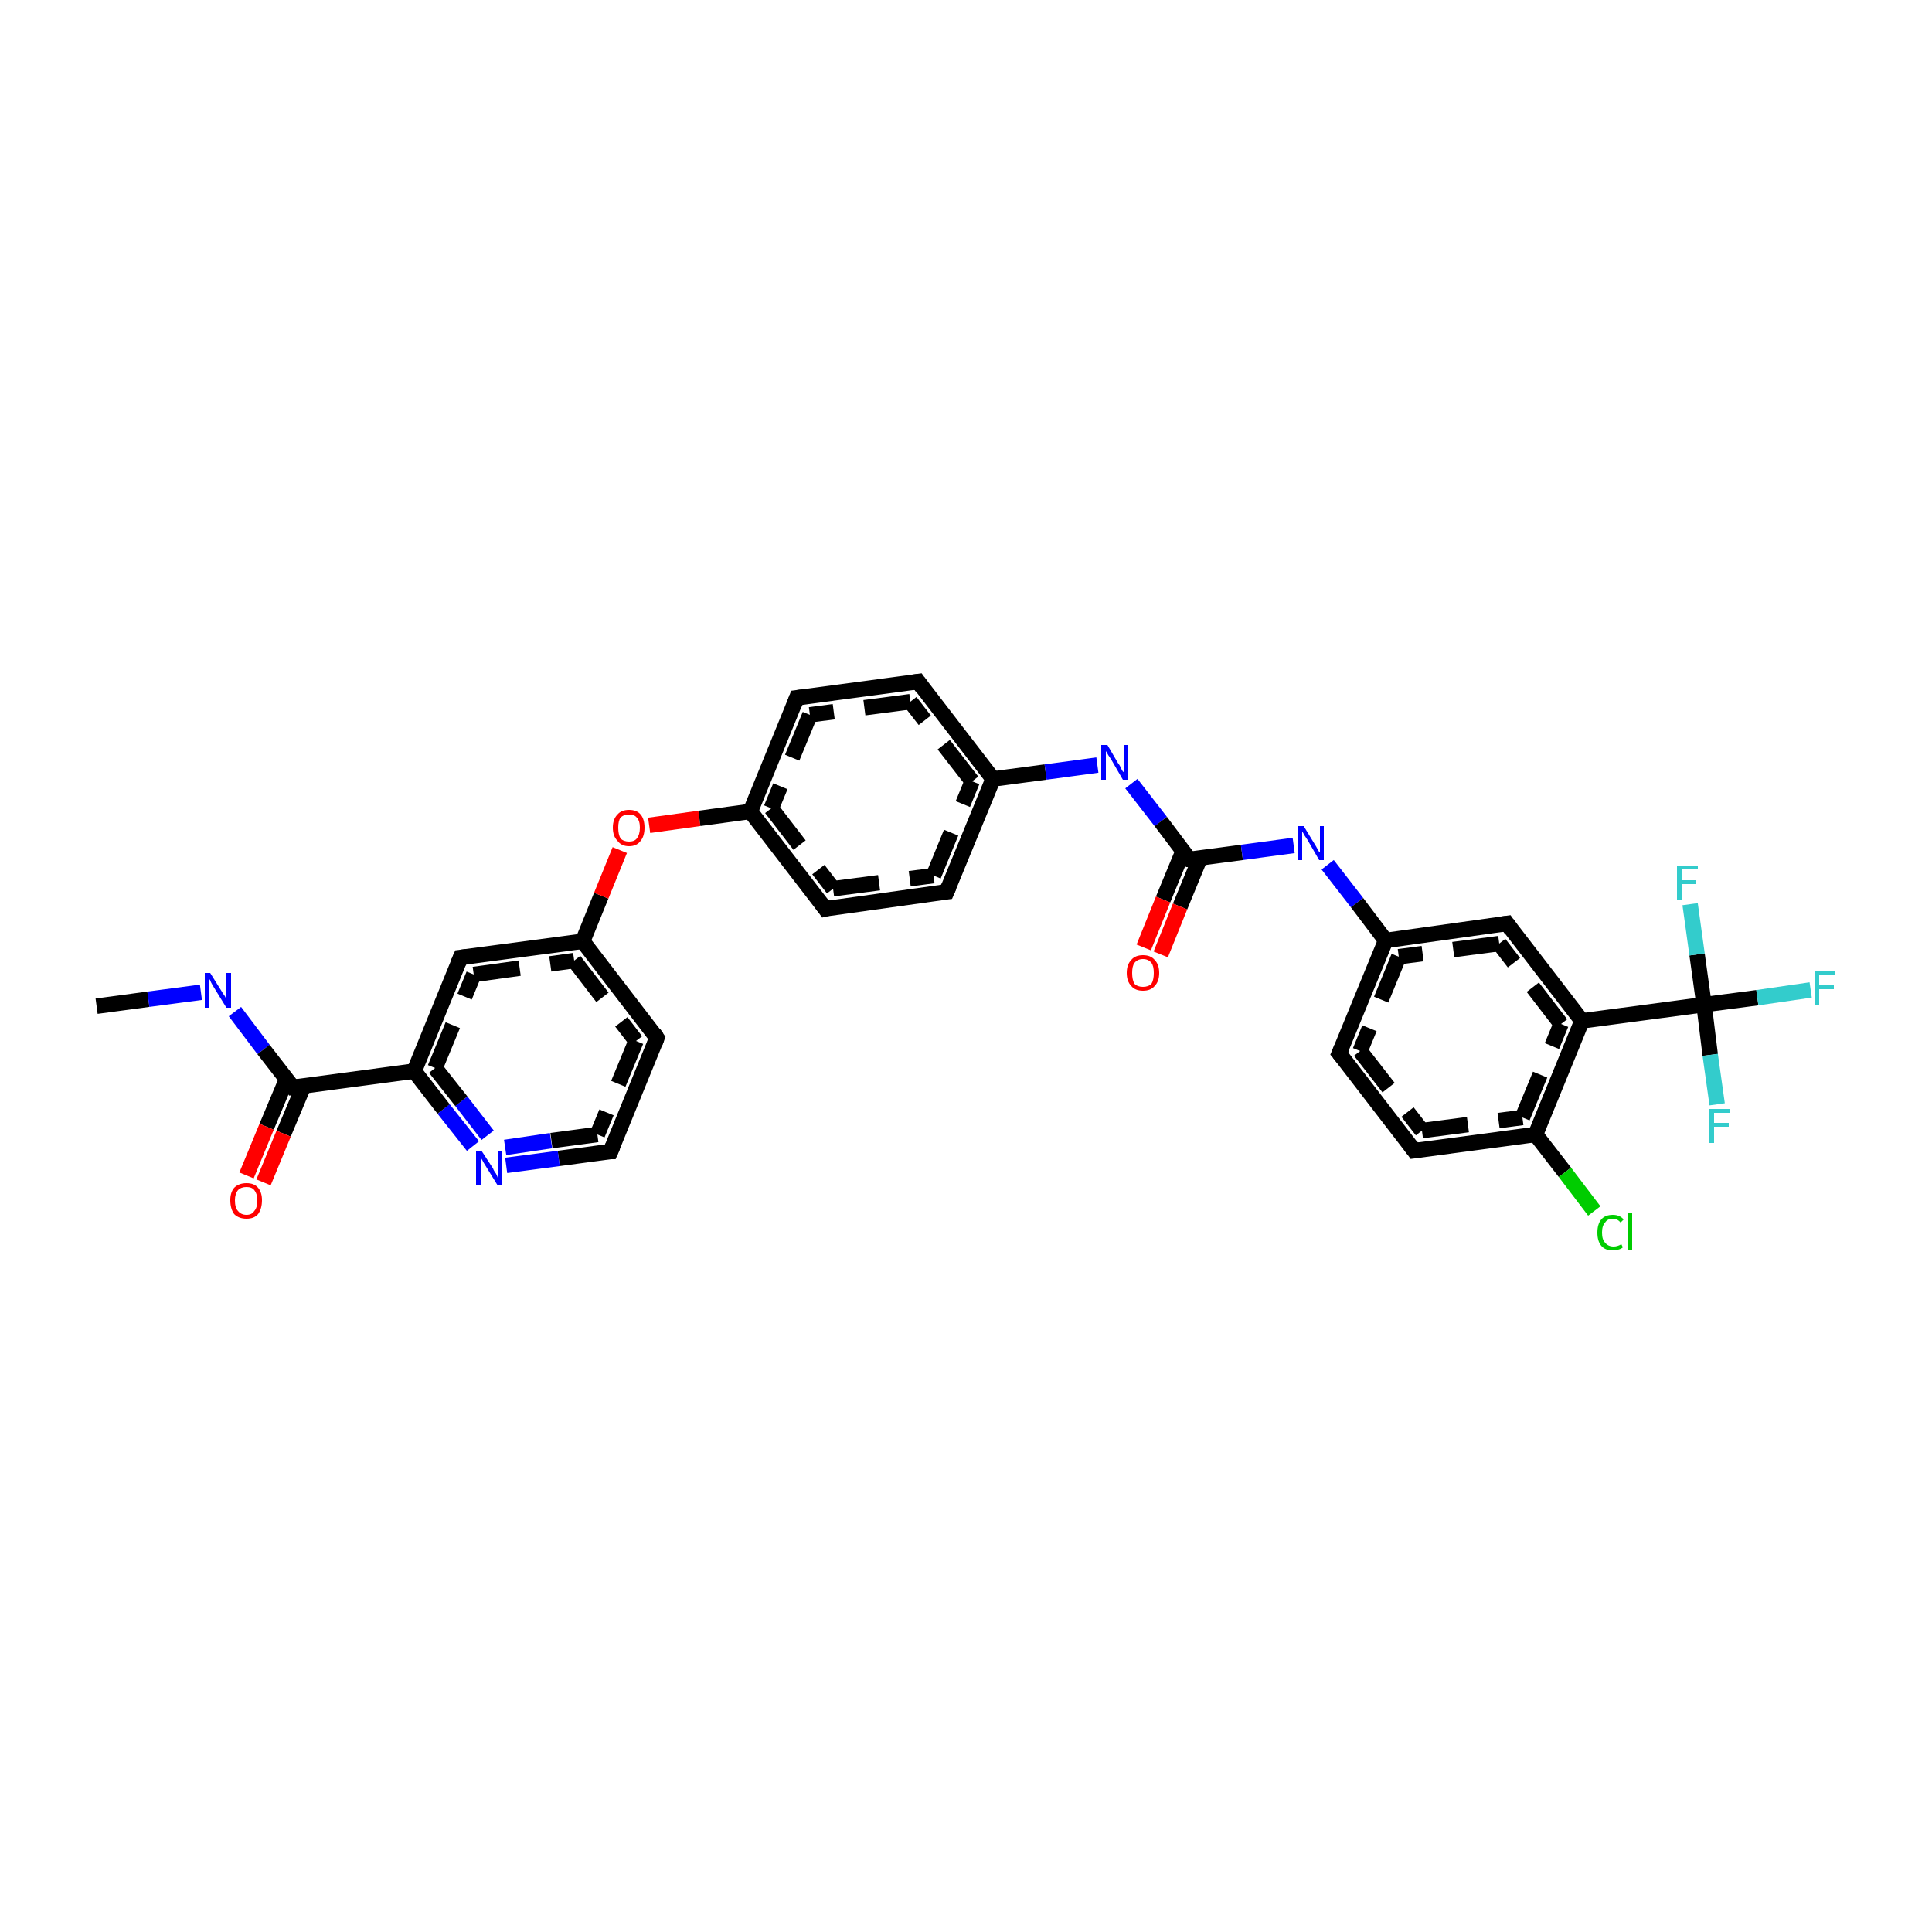 <?xml version='1.0' encoding='iso-8859-1'?>
<svg version='1.1' baseProfile='full'
              xmlns='http://www.w3.org/2000/svg'
                      xmlns:rdkit='http://www.rdkit.org/xml'
                      xmlns:xlink='http://www.w3.org/1999/xlink'
                  xml:space='preserve'
width='250px' height='250px' viewBox='0 0 250 250'>
<!-- END OF HEADER -->
<rect style='opacity:1.0;fill:#FFFFFF;stroke:none' width='250.0' height='250.0' x='0.0' y='0.0'> </rect>
<path class='bond-0 atom-0 atom-1' d='M 12.5,130.2 L 19.2,129.3' style='fill:none;fill-rule:evenodd;stroke:#000000;stroke-width:2.0px;stroke-linecap:butt;stroke-linejoin:miter;stroke-opacity:1' />
<path class='bond-0 atom-0 atom-1' d='M 19.2,129.3 L 26.0,128.4' style='fill:none;fill-rule:evenodd;stroke:#0000FF;stroke-width:2.0px;stroke-linecap:butt;stroke-linejoin:miter;stroke-opacity:1' />
<path class='bond-1 atom-1 atom-2' d='M 30.4,130.9 L 34.1,135.8' style='fill:none;fill-rule:evenodd;stroke:#0000FF;stroke-width:2.0px;stroke-linecap:butt;stroke-linejoin:miter;stroke-opacity:1' />
<path class='bond-1 atom-1 atom-2' d='M 34.1,135.8 L 37.9,140.7' style='fill:none;fill-rule:evenodd;stroke:#000000;stroke-width:2.0px;stroke-linecap:butt;stroke-linejoin:miter;stroke-opacity:1' />
<path class='bond-2 atom-2 atom-3' d='M 37.1,139.6 L 34.5,145.8' style='fill:none;fill-rule:evenodd;stroke:#000000;stroke-width:2.0px;stroke-linecap:butt;stroke-linejoin:miter;stroke-opacity:1' />
<path class='bond-2 atom-2 atom-3' d='M 34.5,145.8 L 31.9,152.1' style='fill:none;fill-rule:evenodd;stroke:#FF0000;stroke-width:2.0px;stroke-linecap:butt;stroke-linejoin:miter;stroke-opacity:1' />
<path class='bond-2 atom-2 atom-3' d='M 39.3,140.5 L 36.7,146.7' style='fill:none;fill-rule:evenodd;stroke:#000000;stroke-width:2.0px;stroke-linecap:butt;stroke-linejoin:miter;stroke-opacity:1' />
<path class='bond-2 atom-2 atom-3' d='M 36.7,146.7 L 34.1,153.0' style='fill:none;fill-rule:evenodd;stroke:#FF0000;stroke-width:2.0px;stroke-linecap:butt;stroke-linejoin:miter;stroke-opacity:1' />
<path class='bond-3 atom-2 atom-4' d='M 37.9,140.7 L 53.6,138.6' style='fill:none;fill-rule:evenodd;stroke:#000000;stroke-width:2.0px;stroke-linecap:butt;stroke-linejoin:miter;stroke-opacity:1' />
<path class='bond-4 atom-4 atom-5' d='M 53.6,138.6 L 59.6,123.9' style='fill:none;fill-rule:evenodd;stroke:#000000;stroke-width:2.0px;stroke-linecap:butt;stroke-linejoin:miter;stroke-opacity:1' />
<path class='bond-4 atom-4 atom-5' d='M 56.3,138.2 L 61.3,126.1' style='fill:none;fill-rule:evenodd;stroke:#000000;stroke-width:2.0px;stroke-linecap:butt;stroke-linejoin:miter;stroke-opacity:1;stroke-dasharray:6,4' />
<path class='bond-5 atom-5 atom-6' d='M 59.6,123.9 L 75.4,121.8' style='fill:none;fill-rule:evenodd;stroke:#000000;stroke-width:2.0px;stroke-linecap:butt;stroke-linejoin:miter;stroke-opacity:1' />
<path class='bond-5 atom-5 atom-6' d='M 61.3,126.1 L 74.3,124.3' style='fill:none;fill-rule:evenodd;stroke:#000000;stroke-width:2.0px;stroke-linecap:butt;stroke-linejoin:miter;stroke-opacity:1;stroke-dasharray:6,4' />
<path class='bond-6 atom-6 atom-7' d='M 75.4,121.8 L 77.8,115.9' style='fill:none;fill-rule:evenodd;stroke:#000000;stroke-width:2.0px;stroke-linecap:butt;stroke-linejoin:miter;stroke-opacity:1' />
<path class='bond-6 atom-6 atom-7' d='M 77.8,115.9 L 80.2,110.0' style='fill:none;fill-rule:evenodd;stroke:#FF0000;stroke-width:2.0px;stroke-linecap:butt;stroke-linejoin:miter;stroke-opacity:1' />
<path class='bond-7 atom-7 atom-8' d='M 84.0,106.8 L 90.5,105.9' style='fill:none;fill-rule:evenodd;stroke:#FF0000;stroke-width:2.0px;stroke-linecap:butt;stroke-linejoin:miter;stroke-opacity:1' />
<path class='bond-7 atom-7 atom-8' d='M 90.5,105.9 L 97.1,105.0' style='fill:none;fill-rule:evenodd;stroke:#000000;stroke-width:2.0px;stroke-linecap:butt;stroke-linejoin:miter;stroke-opacity:1' />
<path class='bond-8 atom-8 atom-9' d='M 97.1,105.0 L 106.8,117.6' style='fill:none;fill-rule:evenodd;stroke:#000000;stroke-width:2.0px;stroke-linecap:butt;stroke-linejoin:miter;stroke-opacity:1' />
<path class='bond-8 atom-8 atom-9' d='M 99.8,104.6 L 107.8,115.0' style='fill:none;fill-rule:evenodd;stroke:#000000;stroke-width:2.0px;stroke-linecap:butt;stroke-linejoin:miter;stroke-opacity:1;stroke-dasharray:6,4' />
<path class='bond-9 atom-9 atom-10' d='M 106.8,117.6 L 122.5,115.4' style='fill:none;fill-rule:evenodd;stroke:#000000;stroke-width:2.0px;stroke-linecap:butt;stroke-linejoin:miter;stroke-opacity:1' />
<path class='bond-9 atom-9 atom-10' d='M 107.8,115.0 L 120.8,113.3' style='fill:none;fill-rule:evenodd;stroke:#000000;stroke-width:2.0px;stroke-linecap:butt;stroke-linejoin:miter;stroke-opacity:1;stroke-dasharray:6,4' />
<path class='bond-10 atom-10 atom-11' d='M 122.5,115.4 L 128.5,100.8' style='fill:none;fill-rule:evenodd;stroke:#000000;stroke-width:2.0px;stroke-linecap:butt;stroke-linejoin:miter;stroke-opacity:1' />
<path class='bond-10 atom-10 atom-11' d='M 120.8,113.3 L 125.8,101.1' style='fill:none;fill-rule:evenodd;stroke:#000000;stroke-width:2.0px;stroke-linecap:butt;stroke-linejoin:miter;stroke-opacity:1;stroke-dasharray:6,4' />
<path class='bond-11 atom-11 atom-12' d='M 128.5,100.8 L 118.8,88.2' style='fill:none;fill-rule:evenodd;stroke:#000000;stroke-width:2.0px;stroke-linecap:butt;stroke-linejoin:miter;stroke-opacity:1' />
<path class='bond-11 atom-11 atom-12' d='M 125.8,101.1 L 117.8,90.8' style='fill:none;fill-rule:evenodd;stroke:#000000;stroke-width:2.0px;stroke-linecap:butt;stroke-linejoin:miter;stroke-opacity:1;stroke-dasharray:6,4' />
<path class='bond-12 atom-12 atom-13' d='M 118.8,88.2 L 103.1,90.3' style='fill:none;fill-rule:evenodd;stroke:#000000;stroke-width:2.0px;stroke-linecap:butt;stroke-linejoin:miter;stroke-opacity:1' />
<path class='bond-12 atom-12 atom-13' d='M 117.8,90.8 L 104.8,92.5' style='fill:none;fill-rule:evenodd;stroke:#000000;stroke-width:2.0px;stroke-linecap:butt;stroke-linejoin:miter;stroke-opacity:1;stroke-dasharray:6,4' />
<path class='bond-13 atom-11 atom-14' d='M 128.5,100.8 L 135.3,99.9' style='fill:none;fill-rule:evenodd;stroke:#000000;stroke-width:2.0px;stroke-linecap:butt;stroke-linejoin:miter;stroke-opacity:1' />
<path class='bond-13 atom-11 atom-14' d='M 135.3,99.9 L 142.0,99.0' style='fill:none;fill-rule:evenodd;stroke:#0000FF;stroke-width:2.0px;stroke-linecap:butt;stroke-linejoin:miter;stroke-opacity:1' />
<path class='bond-14 atom-14 atom-15' d='M 146.4,101.4 L 150.2,106.3' style='fill:none;fill-rule:evenodd;stroke:#0000FF;stroke-width:2.0px;stroke-linecap:butt;stroke-linejoin:miter;stroke-opacity:1' />
<path class='bond-14 atom-14 atom-15' d='M 150.2,106.3 L 153.9,111.2' style='fill:none;fill-rule:evenodd;stroke:#000000;stroke-width:2.0px;stroke-linecap:butt;stroke-linejoin:miter;stroke-opacity:1' />
<path class='bond-15 atom-15 atom-16' d='M 153.1,110.1 L 150.5,116.4' style='fill:none;fill-rule:evenodd;stroke:#000000;stroke-width:2.0px;stroke-linecap:butt;stroke-linejoin:miter;stroke-opacity:1' />
<path class='bond-15 atom-15 atom-16' d='M 150.5,116.4 L 148.0,122.6' style='fill:none;fill-rule:evenodd;stroke:#FF0000;stroke-width:2.0px;stroke-linecap:butt;stroke-linejoin:miter;stroke-opacity:1' />
<path class='bond-15 atom-15 atom-16' d='M 155.3,111.0 L 152.7,117.3' style='fill:none;fill-rule:evenodd;stroke:#000000;stroke-width:2.0px;stroke-linecap:butt;stroke-linejoin:miter;stroke-opacity:1' />
<path class='bond-15 atom-15 atom-16' d='M 152.7,117.3 L 150.2,123.5' style='fill:none;fill-rule:evenodd;stroke:#FF0000;stroke-width:2.0px;stroke-linecap:butt;stroke-linejoin:miter;stroke-opacity:1' />
<path class='bond-16 atom-15 atom-17' d='M 153.9,111.2 L 160.7,110.3' style='fill:none;fill-rule:evenodd;stroke:#000000;stroke-width:2.0px;stroke-linecap:butt;stroke-linejoin:miter;stroke-opacity:1' />
<path class='bond-16 atom-15 atom-17' d='M 160.7,110.3 L 167.4,109.4' style='fill:none;fill-rule:evenodd;stroke:#0000FF;stroke-width:2.0px;stroke-linecap:butt;stroke-linejoin:miter;stroke-opacity:1' />
<path class='bond-17 atom-17 atom-18' d='M 171.8,111.9 L 175.6,116.8' style='fill:none;fill-rule:evenodd;stroke:#0000FF;stroke-width:2.0px;stroke-linecap:butt;stroke-linejoin:miter;stroke-opacity:1' />
<path class='bond-17 atom-17 atom-18' d='M 175.6,116.8 L 179.3,121.7' style='fill:none;fill-rule:evenodd;stroke:#000000;stroke-width:2.0px;stroke-linecap:butt;stroke-linejoin:miter;stroke-opacity:1' />
<path class='bond-18 atom-18 atom-19' d='M 179.3,121.7 L 173.3,136.3' style='fill:none;fill-rule:evenodd;stroke:#000000;stroke-width:2.0px;stroke-linecap:butt;stroke-linejoin:miter;stroke-opacity:1' />
<path class='bond-18 atom-18 atom-19' d='M 181.0,123.8 L 176.0,136.0' style='fill:none;fill-rule:evenodd;stroke:#000000;stroke-width:2.0px;stroke-linecap:butt;stroke-linejoin:miter;stroke-opacity:1;stroke-dasharray:6,4' />
<path class='bond-19 atom-19 atom-20' d='M 173.3,136.3 L 183.0,148.9' style='fill:none;fill-rule:evenodd;stroke:#000000;stroke-width:2.0px;stroke-linecap:butt;stroke-linejoin:miter;stroke-opacity:1' />
<path class='bond-19 atom-19 atom-20' d='M 176.0,136.0 L 184.0,146.3' style='fill:none;fill-rule:evenodd;stroke:#000000;stroke-width:2.0px;stroke-linecap:butt;stroke-linejoin:miter;stroke-opacity:1;stroke-dasharray:6,4' />
<path class='bond-20 atom-20 atom-21' d='M 183.0,148.9 L 198.7,146.8' style='fill:none;fill-rule:evenodd;stroke:#000000;stroke-width:2.0px;stroke-linecap:butt;stroke-linejoin:miter;stroke-opacity:1' />
<path class='bond-20 atom-20 atom-21' d='M 184.0,146.3 L 197.0,144.6' style='fill:none;fill-rule:evenodd;stroke:#000000;stroke-width:2.0px;stroke-linecap:butt;stroke-linejoin:miter;stroke-opacity:1;stroke-dasharray:6,4' />
<path class='bond-21 atom-21 atom-22' d='M 198.7,146.8 L 204.7,132.1' style='fill:none;fill-rule:evenodd;stroke:#000000;stroke-width:2.0px;stroke-linecap:butt;stroke-linejoin:miter;stroke-opacity:1' />
<path class='bond-21 atom-21 atom-22' d='M 197.0,144.6 L 202.0,132.5' style='fill:none;fill-rule:evenodd;stroke:#000000;stroke-width:2.0px;stroke-linecap:butt;stroke-linejoin:miter;stroke-opacity:1;stroke-dasharray:6,4' />
<path class='bond-22 atom-22 atom-23' d='M 204.7,132.1 L 195.0,119.5' style='fill:none;fill-rule:evenodd;stroke:#000000;stroke-width:2.0px;stroke-linecap:butt;stroke-linejoin:miter;stroke-opacity:1' />
<path class='bond-22 atom-22 atom-23' d='M 202.0,132.5 L 194.0,122.1' style='fill:none;fill-rule:evenodd;stroke:#000000;stroke-width:2.0px;stroke-linecap:butt;stroke-linejoin:miter;stroke-opacity:1;stroke-dasharray:6,4' />
<path class='bond-23 atom-22 atom-24' d='M 204.7,132.1 L 220.5,130.0' style='fill:none;fill-rule:evenodd;stroke:#000000;stroke-width:2.0px;stroke-linecap:butt;stroke-linejoin:miter;stroke-opacity:1' />
<path class='bond-24 atom-24 atom-25' d='M 220.5,130.0 L 227.4,129.1' style='fill:none;fill-rule:evenodd;stroke:#000000;stroke-width:2.0px;stroke-linecap:butt;stroke-linejoin:miter;stroke-opacity:1' />
<path class='bond-24 atom-24 atom-25' d='M 227.4,129.1 L 234.3,128.1' style='fill:none;fill-rule:evenodd;stroke:#33CCCC;stroke-width:2.0px;stroke-linecap:butt;stroke-linejoin:miter;stroke-opacity:1' />
<path class='bond-25 atom-24 atom-26' d='M 220.5,130.0 L 219.6,123.5' style='fill:none;fill-rule:evenodd;stroke:#000000;stroke-width:2.0px;stroke-linecap:butt;stroke-linejoin:miter;stroke-opacity:1' />
<path class='bond-25 atom-24 atom-26' d='M 219.6,123.5 L 218.7,117.0' style='fill:none;fill-rule:evenodd;stroke:#33CCCC;stroke-width:2.0px;stroke-linecap:butt;stroke-linejoin:miter;stroke-opacity:1' />
<path class='bond-26 atom-24 atom-27' d='M 220.5,130.0 L 221.3,136.5' style='fill:none;fill-rule:evenodd;stroke:#000000;stroke-width:2.0px;stroke-linecap:butt;stroke-linejoin:miter;stroke-opacity:1' />
<path class='bond-26 atom-24 atom-27' d='M 221.3,136.5 L 222.2,142.9' style='fill:none;fill-rule:evenodd;stroke:#33CCCC;stroke-width:2.0px;stroke-linecap:butt;stroke-linejoin:miter;stroke-opacity:1' />
<path class='bond-27 atom-21 atom-28' d='M 198.7,146.8 L 202.5,151.7' style='fill:none;fill-rule:evenodd;stroke:#000000;stroke-width:2.0px;stroke-linecap:butt;stroke-linejoin:miter;stroke-opacity:1' />
<path class='bond-27 atom-21 atom-28' d='M 202.5,151.7 L 206.3,156.7' style='fill:none;fill-rule:evenodd;stroke:#00CC00;stroke-width:2.0px;stroke-linecap:butt;stroke-linejoin:miter;stroke-opacity:1' />
<path class='bond-28 atom-6 atom-29' d='M 75.4,121.8 L 85.0,134.3' style='fill:none;fill-rule:evenodd;stroke:#000000;stroke-width:2.0px;stroke-linecap:butt;stroke-linejoin:miter;stroke-opacity:1' />
<path class='bond-28 atom-6 atom-29' d='M 74.3,124.3 L 82.3,134.7' style='fill:none;fill-rule:evenodd;stroke:#000000;stroke-width:2.0px;stroke-linecap:butt;stroke-linejoin:miter;stroke-opacity:1;stroke-dasharray:6,4' />
<path class='bond-29 atom-29 atom-30' d='M 85.0,134.3 L 79.0,149.0' style='fill:none;fill-rule:evenodd;stroke:#000000;stroke-width:2.0px;stroke-linecap:butt;stroke-linejoin:miter;stroke-opacity:1' />
<path class='bond-29 atom-29 atom-30' d='M 82.3,134.7 L 77.3,146.8' style='fill:none;fill-rule:evenodd;stroke:#000000;stroke-width:2.0px;stroke-linecap:butt;stroke-linejoin:miter;stroke-opacity:1;stroke-dasharray:6,4' />
<path class='bond-30 atom-30 atom-31' d='M 79.0,149.0 L 72.3,149.9' style='fill:none;fill-rule:evenodd;stroke:#000000;stroke-width:2.0px;stroke-linecap:butt;stroke-linejoin:miter;stroke-opacity:1' />
<path class='bond-30 atom-30 atom-31' d='M 72.3,149.9 L 65.5,150.8' style='fill:none;fill-rule:evenodd;stroke:#0000FF;stroke-width:2.0px;stroke-linecap:butt;stroke-linejoin:miter;stroke-opacity:1' />
<path class='bond-30 atom-30 atom-31' d='M 77.3,146.8 L 71.3,147.6' style='fill:none;fill-rule:evenodd;stroke:#000000;stroke-width:2.0px;stroke-linecap:butt;stroke-linejoin:miter;stroke-opacity:1;stroke-dasharray:6,4' />
<path class='bond-30 atom-30 atom-31' d='M 71.3,147.6 L 65.2,148.5' style='fill:none;fill-rule:evenodd;stroke:#0000FF;stroke-width:2.0px;stroke-linecap:butt;stroke-linejoin:miter;stroke-opacity:1;stroke-dasharray:6,4' />
<path class='bond-31 atom-31 atom-4' d='M 61.2,148.3 L 57.4,143.5' style='fill:none;fill-rule:evenodd;stroke:#0000FF;stroke-width:2.0px;stroke-linecap:butt;stroke-linejoin:miter;stroke-opacity:1' />
<path class='bond-31 atom-31 atom-4' d='M 57.4,143.5 L 53.6,138.6' style='fill:none;fill-rule:evenodd;stroke:#000000;stroke-width:2.0px;stroke-linecap:butt;stroke-linejoin:miter;stroke-opacity:1' />
<path class='bond-31 atom-31 atom-4' d='M 63.1,146.9 L 59.7,142.5' style='fill:none;fill-rule:evenodd;stroke:#0000FF;stroke-width:2.0px;stroke-linecap:butt;stroke-linejoin:miter;stroke-opacity:1;stroke-dasharray:6,4' />
<path class='bond-31 atom-31 atom-4' d='M 59.7,142.5 L 56.3,138.2' style='fill:none;fill-rule:evenodd;stroke:#000000;stroke-width:2.0px;stroke-linecap:butt;stroke-linejoin:miter;stroke-opacity:1;stroke-dasharray:6,4' />
<path class='bond-32 atom-13 atom-8' d='M 103.1,90.3 L 97.1,105.0' style='fill:none;fill-rule:evenodd;stroke:#000000;stroke-width:2.0px;stroke-linecap:butt;stroke-linejoin:miter;stroke-opacity:1' />
<path class='bond-32 atom-13 atom-8' d='M 104.8,92.5 L 99.8,104.6' style='fill:none;fill-rule:evenodd;stroke:#000000;stroke-width:2.0px;stroke-linecap:butt;stroke-linejoin:miter;stroke-opacity:1;stroke-dasharray:6,4' />
<path class='bond-33 atom-23 atom-18' d='M 195.0,119.5 L 179.3,121.7' style='fill:none;fill-rule:evenodd;stroke:#000000;stroke-width:2.0px;stroke-linecap:butt;stroke-linejoin:miter;stroke-opacity:1' />
<path class='bond-33 atom-23 atom-18' d='M 194.0,122.1 L 181.0,123.8' style='fill:none;fill-rule:evenodd;stroke:#000000;stroke-width:2.0px;stroke-linecap:butt;stroke-linejoin:miter;stroke-opacity:1;stroke-dasharray:6,4' />
<path d='M 37.7,140.4 L 37.9,140.7 L 38.7,140.6' style='fill:none;stroke:#000000;stroke-width:2.0px;stroke-linecap:butt;stroke-linejoin:miter;stroke-opacity:1;' />
<path d='M 59.3,124.6 L 59.6,123.9 L 60.4,123.8' style='fill:none;stroke:#000000;stroke-width:2.0px;stroke-linecap:butt;stroke-linejoin:miter;stroke-opacity:1;' />
<path d='M 106.3,116.9 L 106.8,117.6 L 107.6,117.4' style='fill:none;stroke:#000000;stroke-width:2.0px;stroke-linecap:butt;stroke-linejoin:miter;stroke-opacity:1;' />
<path d='M 121.7,115.5 L 122.5,115.4 L 122.8,114.7' style='fill:none;stroke:#000000;stroke-width:2.0px;stroke-linecap:butt;stroke-linejoin:miter;stroke-opacity:1;' />
<path d='M 119.3,88.9 L 118.8,88.2 L 118.1,88.3' style='fill:none;stroke:#000000;stroke-width:2.0px;stroke-linecap:butt;stroke-linejoin:miter;stroke-opacity:1;' />
<path d='M 103.9,90.2 L 103.1,90.3 L 102.8,91.1' style='fill:none;stroke:#000000;stroke-width:2.0px;stroke-linecap:butt;stroke-linejoin:miter;stroke-opacity:1;' />
<path d='M 153.7,111.0 L 153.9,111.2 L 154.3,111.2' style='fill:none;stroke:#000000;stroke-width:2.0px;stroke-linecap:butt;stroke-linejoin:miter;stroke-opacity:1;' />
<path d='M 173.6,135.6 L 173.3,136.3 L 173.8,136.9' style='fill:none;stroke:#000000;stroke-width:2.0px;stroke-linecap:butt;stroke-linejoin:miter;stroke-opacity:1;' />
<path d='M 182.5,148.2 L 183.0,148.9 L 183.8,148.8' style='fill:none;stroke:#000000;stroke-width:2.0px;stroke-linecap:butt;stroke-linejoin:miter;stroke-opacity:1;' />
<path d='M 195.5,120.2 L 195.0,119.5 L 194.3,119.6' style='fill:none;stroke:#000000;stroke-width:2.0px;stroke-linecap:butt;stroke-linejoin:miter;stroke-opacity:1;' />
<path d='M 84.6,133.7 L 85.0,134.3 L 84.7,135.1' style='fill:none;stroke:#000000;stroke-width:2.0px;stroke-linecap:butt;stroke-linejoin:miter;stroke-opacity:1;' />
<path d='M 79.3,148.3 L 79.0,149.0 L 78.7,149.0' style='fill:none;stroke:#000000;stroke-width:2.0px;stroke-linecap:butt;stroke-linejoin:miter;stroke-opacity:1;' />
<path class='atom-1' d='M 27.2 125.9
L 28.7 128.3
Q 28.8 128.5, 29.1 128.9
Q 29.3 129.3, 29.3 129.4
L 29.3 125.9
L 29.9 125.9
L 29.9 130.4
L 29.3 130.4
L 27.7 127.8
Q 27.5 127.5, 27.3 127.1
Q 27.2 126.8, 27.1 126.7
L 27.1 130.4
L 26.5 130.4
L 26.5 125.9
L 27.2 125.9
' fill='#0000FF'/>
<path class='atom-3' d='M 29.8 155.3
Q 29.8 154.3, 30.3 153.7
Q 30.9 153.1, 31.9 153.1
Q 32.9 153.1, 33.4 153.7
Q 33.9 154.3, 33.9 155.3
Q 33.9 156.4, 33.4 157.1
Q 32.9 157.7, 31.9 157.7
Q 30.9 157.7, 30.3 157.1
Q 29.8 156.4, 29.8 155.3
M 31.9 157.2
Q 32.6 157.2, 32.9 156.7
Q 33.3 156.3, 33.3 155.3
Q 33.3 154.5, 32.9 154.0
Q 32.6 153.6, 31.9 153.6
Q 31.2 153.6, 30.8 154.0
Q 30.4 154.5, 30.4 155.3
Q 30.4 156.3, 30.8 156.7
Q 31.2 157.2, 31.9 157.2
' fill='#FF0000'/>
<path class='atom-7' d='M 79.3 107.1
Q 79.3 106.0, 79.9 105.4
Q 80.4 104.8, 81.4 104.8
Q 82.4 104.8, 82.9 105.4
Q 83.4 106.0, 83.4 107.1
Q 83.4 108.2, 82.9 108.8
Q 82.4 109.5, 81.4 109.5
Q 80.4 109.5, 79.9 108.8
Q 79.3 108.2, 79.3 107.1
M 81.4 108.9
Q 82.1 108.9, 82.4 108.5
Q 82.8 108.0, 82.8 107.1
Q 82.8 106.2, 82.4 105.8
Q 82.1 105.4, 81.4 105.4
Q 80.7 105.4, 80.3 105.8
Q 80.0 106.2, 80.0 107.1
Q 80.0 108.0, 80.3 108.5
Q 80.7 108.9, 81.4 108.9
' fill='#FF0000'/>
<path class='atom-14' d='M 143.3 96.4
L 144.7 98.8
Q 144.9 99.0, 145.1 99.5
Q 145.3 99.9, 145.4 99.9
L 145.4 96.4
L 145.9 96.4
L 145.9 100.9
L 145.3 100.9
L 143.8 98.3
Q 143.6 98.0, 143.4 97.7
Q 143.2 97.3, 143.1 97.2
L 143.1 100.9
L 142.5 100.9
L 142.5 96.4
L 143.3 96.4
' fill='#0000FF'/>
<path class='atom-16' d='M 145.8 125.9
Q 145.8 124.8, 146.4 124.2
Q 146.9 123.6, 147.9 123.6
Q 148.9 123.6, 149.4 124.2
Q 150.0 124.8, 150.0 125.9
Q 150.0 127.0, 149.4 127.6
Q 148.9 128.2, 147.9 128.2
Q 146.9 128.2, 146.4 127.6
Q 145.8 127.0, 145.8 125.9
M 147.9 127.7
Q 148.6 127.7, 149.0 127.3
Q 149.3 126.8, 149.3 125.9
Q 149.3 125.0, 149.0 124.6
Q 148.6 124.1, 147.9 124.1
Q 147.2 124.1, 146.8 124.6
Q 146.5 125.0, 146.5 125.9
Q 146.5 126.8, 146.8 127.3
Q 147.2 127.7, 147.9 127.7
' fill='#FF0000'/>
<path class='atom-17' d='M 168.7 106.9
L 170.1 109.2
Q 170.3 109.5, 170.5 109.9
Q 170.7 110.3, 170.8 110.3
L 170.8 106.9
L 171.3 106.9
L 171.3 111.3
L 170.7 111.3
L 169.2 108.7
Q 169.0 108.4, 168.8 108.1
Q 168.6 107.7, 168.5 107.6
L 168.5 111.3
L 167.9 111.3
L 167.9 106.9
L 168.7 106.9
' fill='#0000FF'/>
<path class='atom-25' d='M 234.8 125.6
L 237.5 125.6
L 237.5 126.1
L 235.4 126.1
L 235.4 127.5
L 237.3 127.5
L 237.3 128.0
L 235.4 128.0
L 235.4 130.1
L 234.8 130.1
L 234.8 125.6
' fill='#33CCCC'/>
<path class='atom-26' d='M 217.0 112.0
L 219.7 112.0
L 219.7 112.5
L 217.6 112.5
L 217.6 113.9
L 219.4 113.9
L 219.4 114.4
L 217.6 114.4
L 217.6 116.5
L 217.0 116.5
L 217.0 112.0
' fill='#33CCCC'/>
<path class='atom-27' d='M 221.2 143.5
L 223.9 143.5
L 223.9 144.0
L 221.8 144.0
L 221.8 145.3
L 223.7 145.3
L 223.7 145.8
L 221.8 145.8
L 221.8 147.9
L 221.2 147.9
L 221.2 143.5
' fill='#33CCCC'/>
<path class='atom-28' d='M 206.7 159.5
Q 206.7 158.4, 207.2 157.8
Q 207.7 157.2, 208.7 157.2
Q 209.6 157.2, 210.1 157.8
L 209.7 158.2
Q 209.3 157.7, 208.7 157.7
Q 208.0 157.7, 207.7 158.2
Q 207.3 158.6, 207.3 159.5
Q 207.3 160.4, 207.7 160.8
Q 208.1 161.3, 208.8 161.3
Q 209.3 161.3, 209.8 161.0
L 210.0 161.4
Q 209.8 161.6, 209.4 161.7
Q 209.1 161.8, 208.7 161.8
Q 207.7 161.8, 207.2 161.2
Q 206.7 160.6, 206.7 159.5
' fill='#00CC00'/>
<path class='atom-28' d='M 210.6 156.9
L 211.2 156.9
L 211.2 161.7
L 210.6 161.7
L 210.6 156.9
' fill='#00CC00'/>
<path class='atom-31' d='M 62.3 148.9
L 63.8 151.2
Q 63.9 151.5, 64.2 151.9
Q 64.4 152.3, 64.4 152.4
L 64.4 148.9
L 65.0 148.9
L 65.0 153.4
L 64.4 153.4
L 62.8 150.8
Q 62.6 150.5, 62.4 150.1
Q 62.2 149.8, 62.2 149.6
L 62.2 153.4
L 61.6 153.4
L 61.6 148.9
L 62.3 148.9
' fill='#0000FF'/>
</svg>
